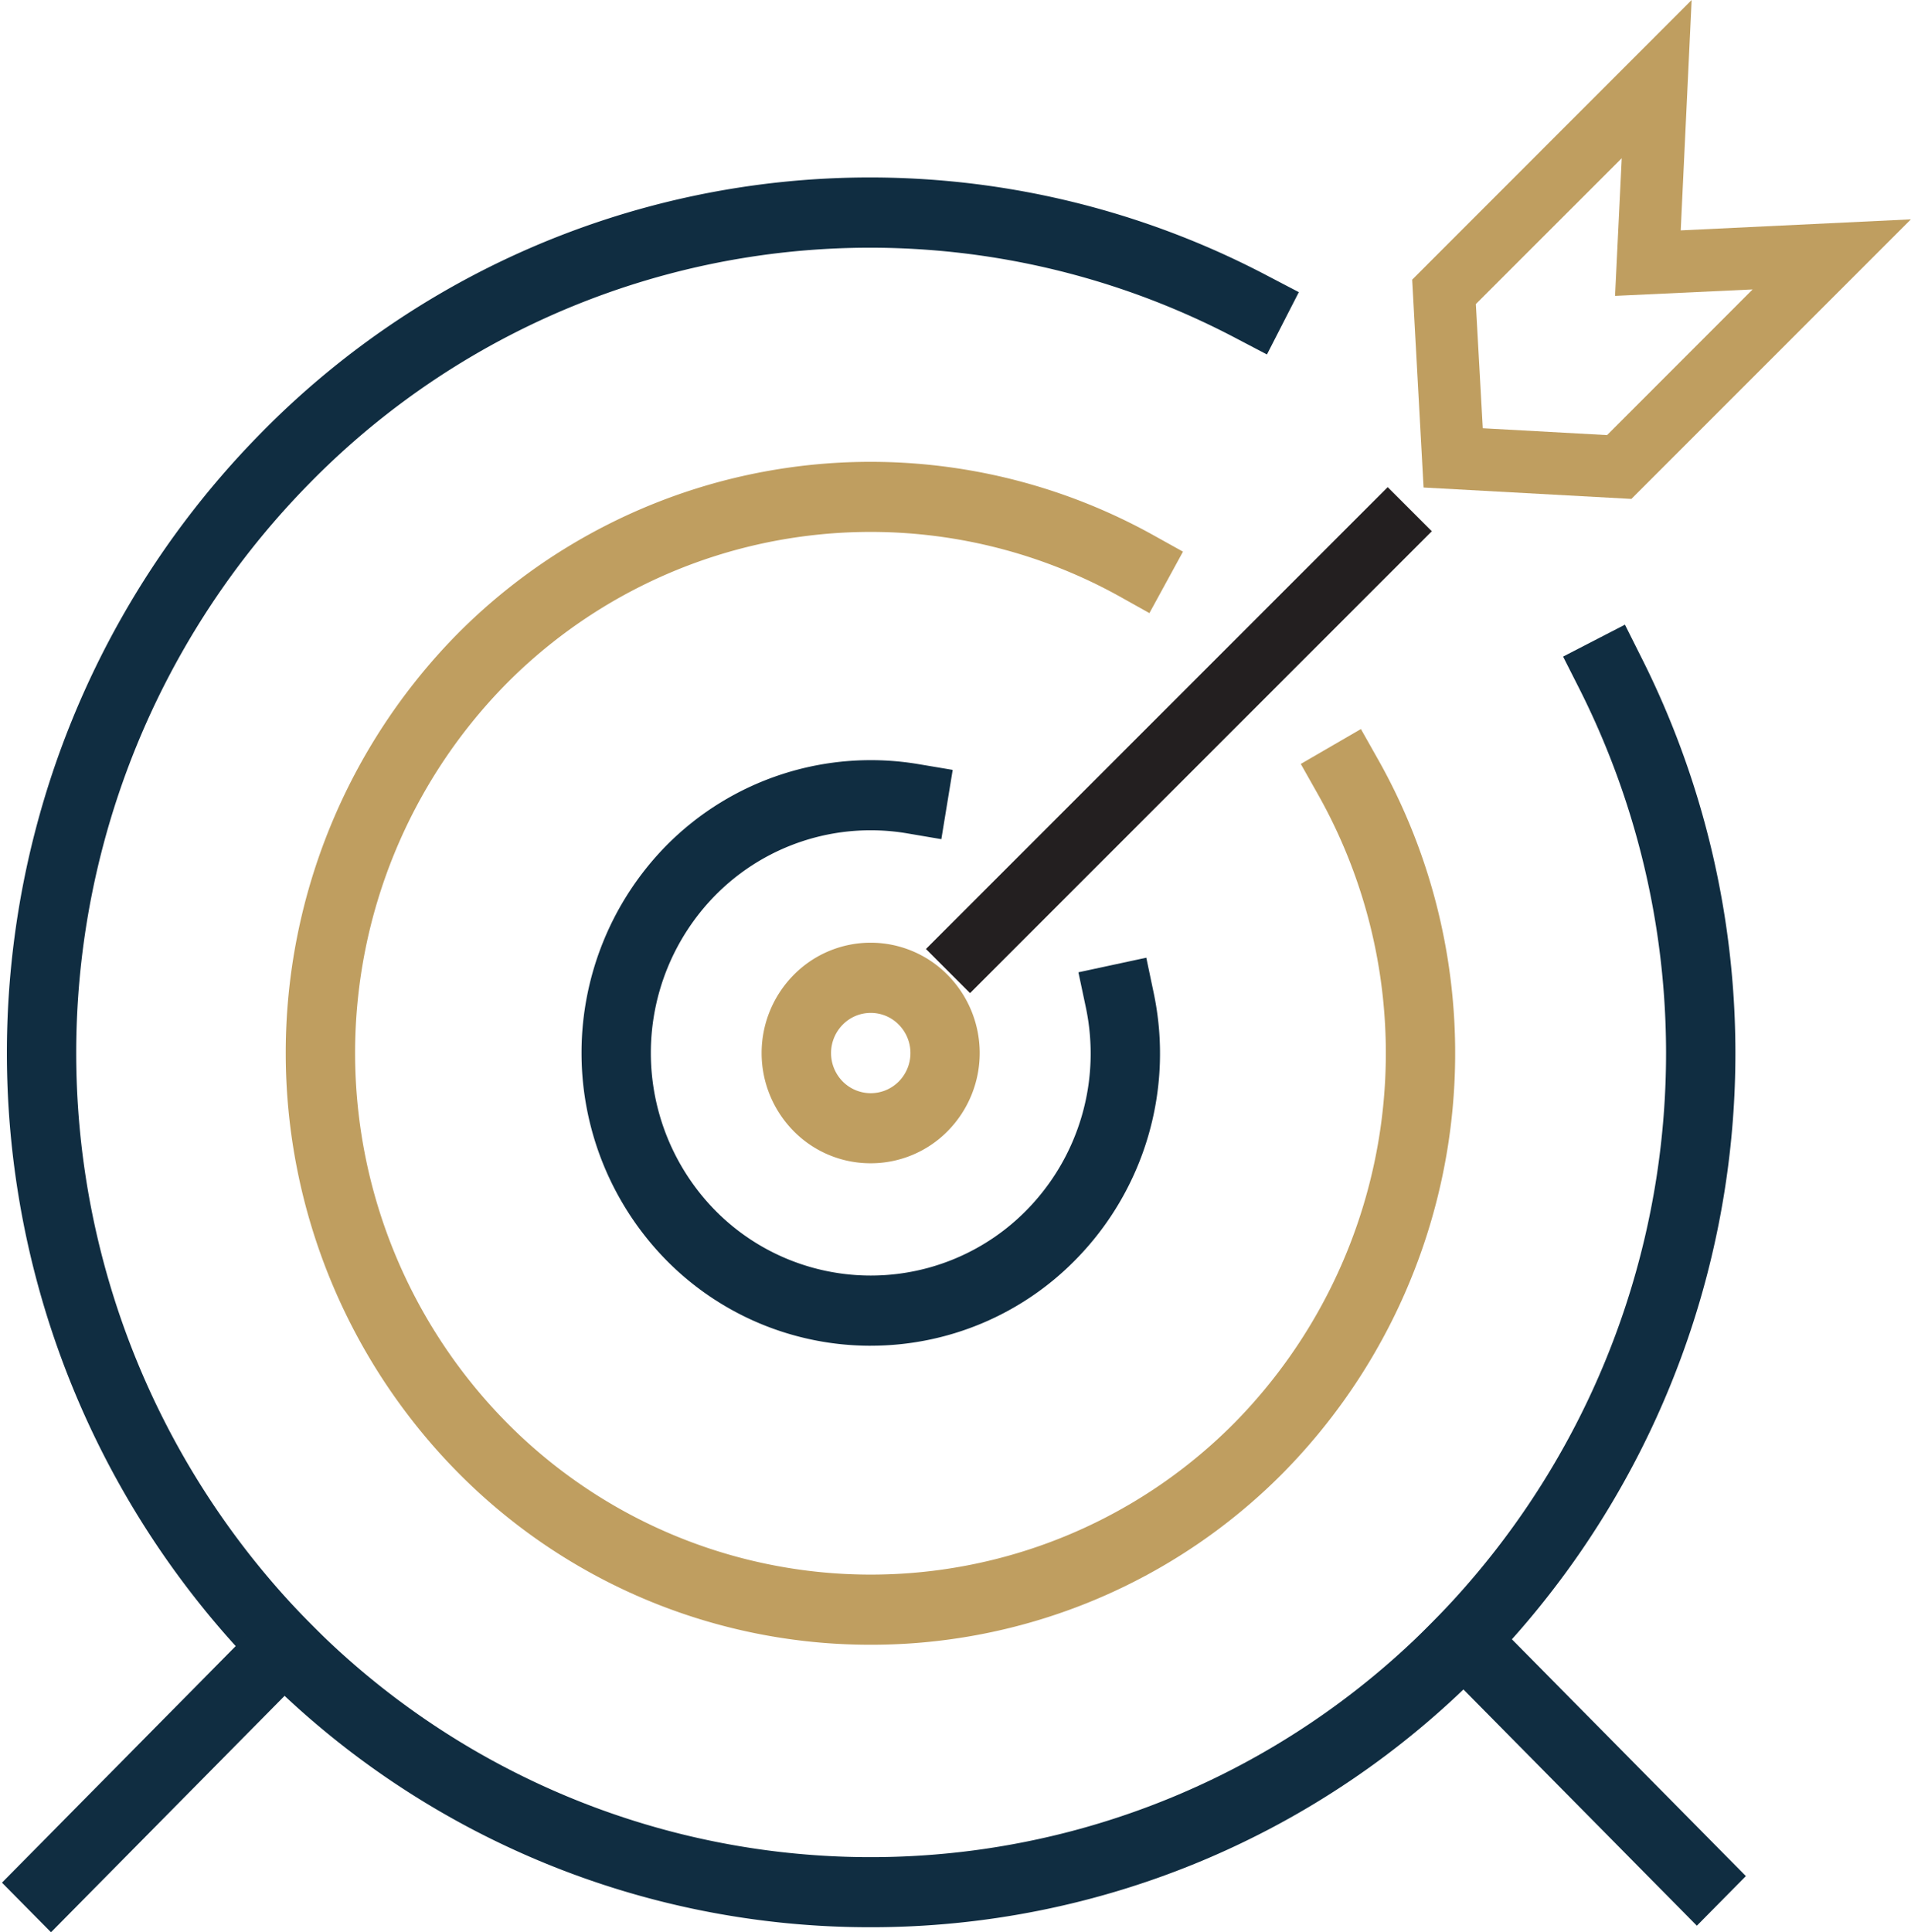 <?xml version="1.0" encoding="UTF-8"?> <svg xmlns="http://www.w3.org/2000/svg" width="88.978" height="89.951" viewBox="0 0 88.978 89.951"><g id="Group_687" data-name="Group 687" transform="translate(-1509.974 -924)"><path id="Path_39573" data-name="Path 39573" d="M22.822,19.935,22.5,14.153l6.792-6.789-.311,6.409,6.406-.3L28.61,20.254Zm-3.287-6.917.531,9.676,9.676.531L42.757,10.21l-10.718.514L32.547,0Z" transform="translate(1556.191 924.001)" fill="#bf9e60"></path><rect id="Rectangle_723" data-name="Rectangle 723" width="30.406" height="2.904" transform="translate(1553.087 968.178) rotate(-45)" fill="#231f20"></rect><path id="Path_39574" data-name="Path 39574" d="M16.031,23.7a5.019,5.019,0,0,1-3.587-1.5,5.174,5.174,0,0,1,0-7.263,5.031,5.031,0,0,1,7.177,0,5.174,5.174,0,0,1,0,7.263,5.021,5.021,0,0,1-3.59,1.5m0-7a1.822,1.822,0,0,0-1.3.549,1.881,1.881,0,0,0,0,2.643,1.837,1.837,0,0,0,2.612,0,1.881,1.881,0,0,0,0-2.643,1.819,1.819,0,0,0-1.307-.549" transform="translate(1534.48 954.453)" fill="#bf9e60"></path><path id="Path_39575" data-name="Path 39575" d="M40.29,83.987A39.847,39.847,0,0,1,11.836,72.078a41.11,41.11,0,0,1,0-57.581A39.728,39.728,0,0,1,58.788,7.12l1.437.751-1.485,2.9-1.433-.751a36.542,36.542,0,0,0-43.185,6.789,37.807,37.807,0,0,0,0,52.962,36.732,36.732,0,0,0,52.334,0,37.674,37.674,0,0,0,6.809-43.481l-.736-1.454,2.88-1.486.73,1.457a40.962,40.962,0,0,1-7.4,47.274A39.877,39.877,0,0,1,40.29,83.987" transform="translate(1510.224 929.73)" fill="#102d41"></path><path id="Path_39576" data-name="Path 39576" d="M31.326,61.651a26.983,26.983,0,0,1-19.257-8.06,27.8,27.8,0,0,1,0-38.979A27.1,27.1,0,0,1,44.453,9.977l1.417.787-1.563,2.862L42.9,12.839a23.882,23.882,0,0,0-28.545,4.084,24.5,24.5,0,0,0,0,34.359,23.837,23.837,0,0,0,33.952,0,24.54,24.54,0,0,0,3.848-29.217l-.8-1.418,2.8-1.624.8,1.418a27.833,27.833,0,0,1-4.365,33.15,26.99,26.99,0,0,1-19.26,8.06" transform="translate(1519.185 938.916)" fill="#bf9e60"></path><path id="Path_39577" data-name="Path 39577" d="M21.821,38.09A13.35,13.35,0,0,1,12.3,34.1a13.771,13.771,0,0,1,0-19.285,13.386,13.386,0,0,1,11.748-3.8l1.595.268-.529,3.225-1.595-.271a10.156,10.156,0,0,0-8.936,2.891,10.47,10.47,0,0,0,0,14.662,10.17,10.17,0,0,0,14.489,0,10.4,10.4,0,0,0,2.763-9.484l-.339-1.6,3.161-.68.336,1.6A13.685,13.685,0,0,1,31.351,34.1a13.349,13.349,0,0,1-9.53,3.989" transform="translate(1528.69 948.557)" fill="#102d41"></path><path id="Path_39594" data-name="Path 39594" d="M0,0,18.689-.111l-.019,3.247L-.019,3.247Z" transform="translate(1510.066 1011.642) rotate(-45)" fill="#102d41"></path><path id="Path_39595" data-name="Path 39595" d="M0,0,3.247-.019,3.136,18.669l-3.247.019Z" transform="translate(1575.845 1000.353) rotate(-45)" fill="#102d41"></path><rect id="Rectangle_726" data-name="Rectangle 726" width="88.885" height="89.951" transform="translate(1510.066 924)" fill="none"></rect></g></svg> 